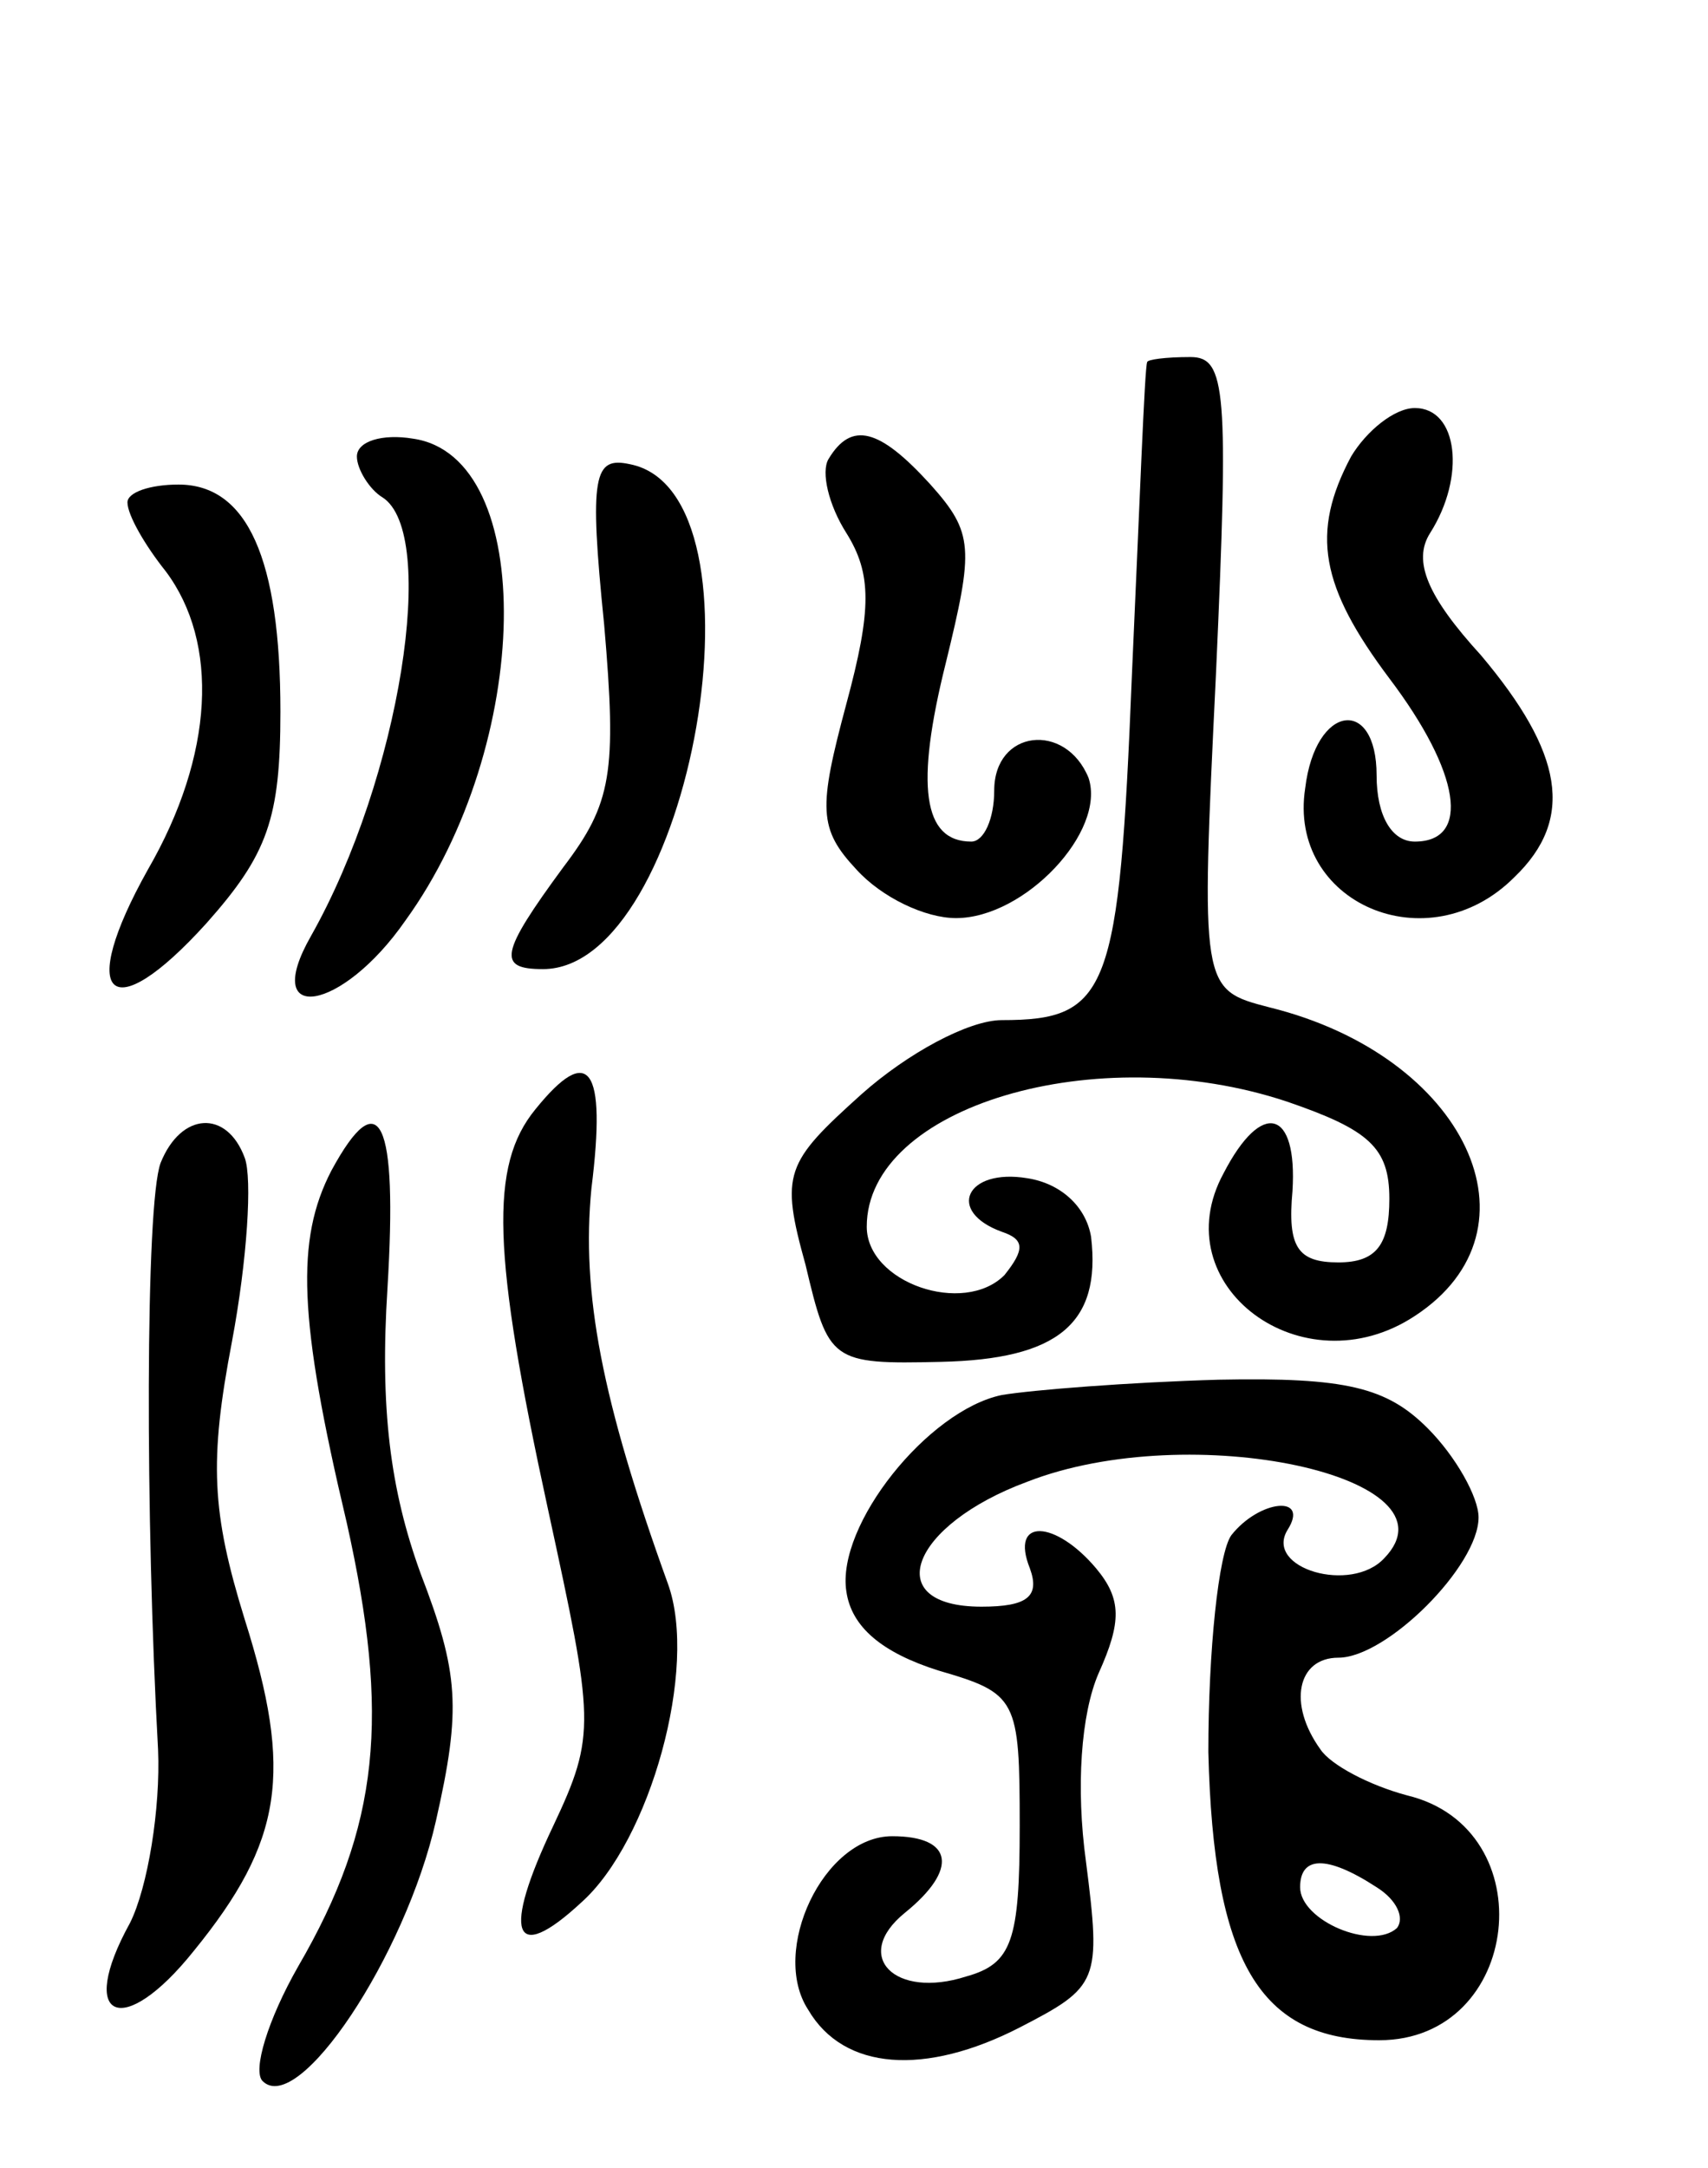 <svg version="1.0" xmlns="http://www.w3.org/2000/svg" width="67" height="85" viewBox="0 0 67 85" ><g transform="translate(0,85) scale(0.1,-0.1)" ><path d="M450 708 c-1 -2 -3 -57 -6 -123 -5 -124 -9 -135 -51 -135 -13 0 -37 -13 -55 -29 -30 -27 -32 -31 -22 -67 9 -38 10 -39 53 -38 46 1 63 15 59 49 -2 12 -12 21 -25 23 -24 4 -32 -13 -10 -21 9 -3 9 -7 1 -17 -16 -16 -54 -3 -54 19 0 47 90 74 165 49 32 -11 40 -18 40 -38 0 -18 -5 -25 -20 -25 -16 0 -20 6 -18 28 2 32 -12 36 -27 7 -24 -44 31 -85 75 -56 52 34 20 102 -57 121 -27 7 -27 7 -21 131 5 111 4 124 -10 124 -10 0 -17 -1 -17 -2z"/><path d="M530 671 c-16 -30 -12 -51 15 -87 28 -37 32 -64 10 -64 -9 0 -15 10 -15 26 0 31 -24 28 -28 -5 -7 -45 48 -69 82 -35 24 23 19 49 -13 87 -21 23 -27 37 -20 48 14 22 11 49 -6 49 -8 0 -19 -9 -25 -19z"/><path d="M140 671 c0 -5 5 -13 10 -16 22 -14 7 -110 -28 -172 -20 -35 12 -30 37 6 50 69 52 182 3 189 -12 2 -22 -1 -22 -7z"/><path d="M325 670 c-3 -5 0 -18 7 -29 10 -16 10 -30 0 -67 -11 -41 -11 -49 4 -65 10 -11 27 -19 39 -19 27 0 59 34 52 55 -9 22 -37 19 -37 -5 0 -11 -4 -20 -9 -20 -19 0 -22 22 -10 70 11 45 11 51 -6 70 -20 22 -31 25 -40 10z"/><path d="M237 605 c5 -58 3 -70 -16 -95 -25 -34 -26 -40 -8 -40 58 0 91 187 34 198 -14 3 -16 -4 -10 -63z"/><path d="M50 653 c0 -5 7 -17 15 -27 21 -28 19 -72 -7 -117 -28 -50 -15 -63 23 -21 24 27 29 41 29 83 0 60 -13 89 -40 89 -11 0 -20 -3 -20 -7z"/><path d="M210 415 c-18 -22 -17 -56 5 -157 18 -83 19 -88 2 -124 -20 -42 -16 -55 11 -30 27 24 46 92 34 125 -26 72 -34 114 -30 155 6 48 -1 57 -22 31z"/><path d="M63 394 c-6 -16 -6 -140 -1 -230 1 -23 -4 -54 -11 -68 -21 -38 -3 -46 25 -11 35 43 39 70 20 130 -13 42 -14 62 -5 109 6 32 8 64 5 72 -7 19 -25 18 -33 -2z"/><path d="M130 391 c-14 -27 -13 -58 6 -138 17 -76 13 -119 -19 -174 -12 -21 -18 -41 -14 -45 14 -14 56 49 68 102 10 44 9 58 -6 97 -12 33 -16 65 -13 112 4 66 -3 81 -22 46z"/><path d="M393 303 c-29 -6 -65 -51 -61 -77 2 -14 14 -24 36 -31 31 -9 32 -11 32 -61 0 -45 -3 -54 -21 -59 -28 -9 -45 8 -24 25 21 17 19 30 -5 30 -27 0 -48 -45 -33 -68 14 -24 46 -26 83 -7 31 16 32 18 26 65 -4 29 -2 58 5 74 9 20 9 29 -1 41 -16 19 -34 20 -26 0 4 -11 -1 -15 -19 -15 -40 0 -28 32 18 49 64 25 171 2 140 -30 -13 -14 -47 -4 -38 11 9 14 -11 12 -22 -2 -5 -7 -9 -45 -9 -85 2 -82 20 -113 67 -113 56 0 65 83 11 96 -15 4 -30 12 -34 18 -13 18 -9 36 7 36 19 0 55 36 55 55 0 8 -9 24 -20 35 -16 16 -32 20 -82 19 -35 -1 -73 -4 -85 -6z m147 -193 c8 -5 11 -12 8 -16 -10 -9 -38 3 -38 16 0 12 10 13 30 0z"/></g></svg> 

